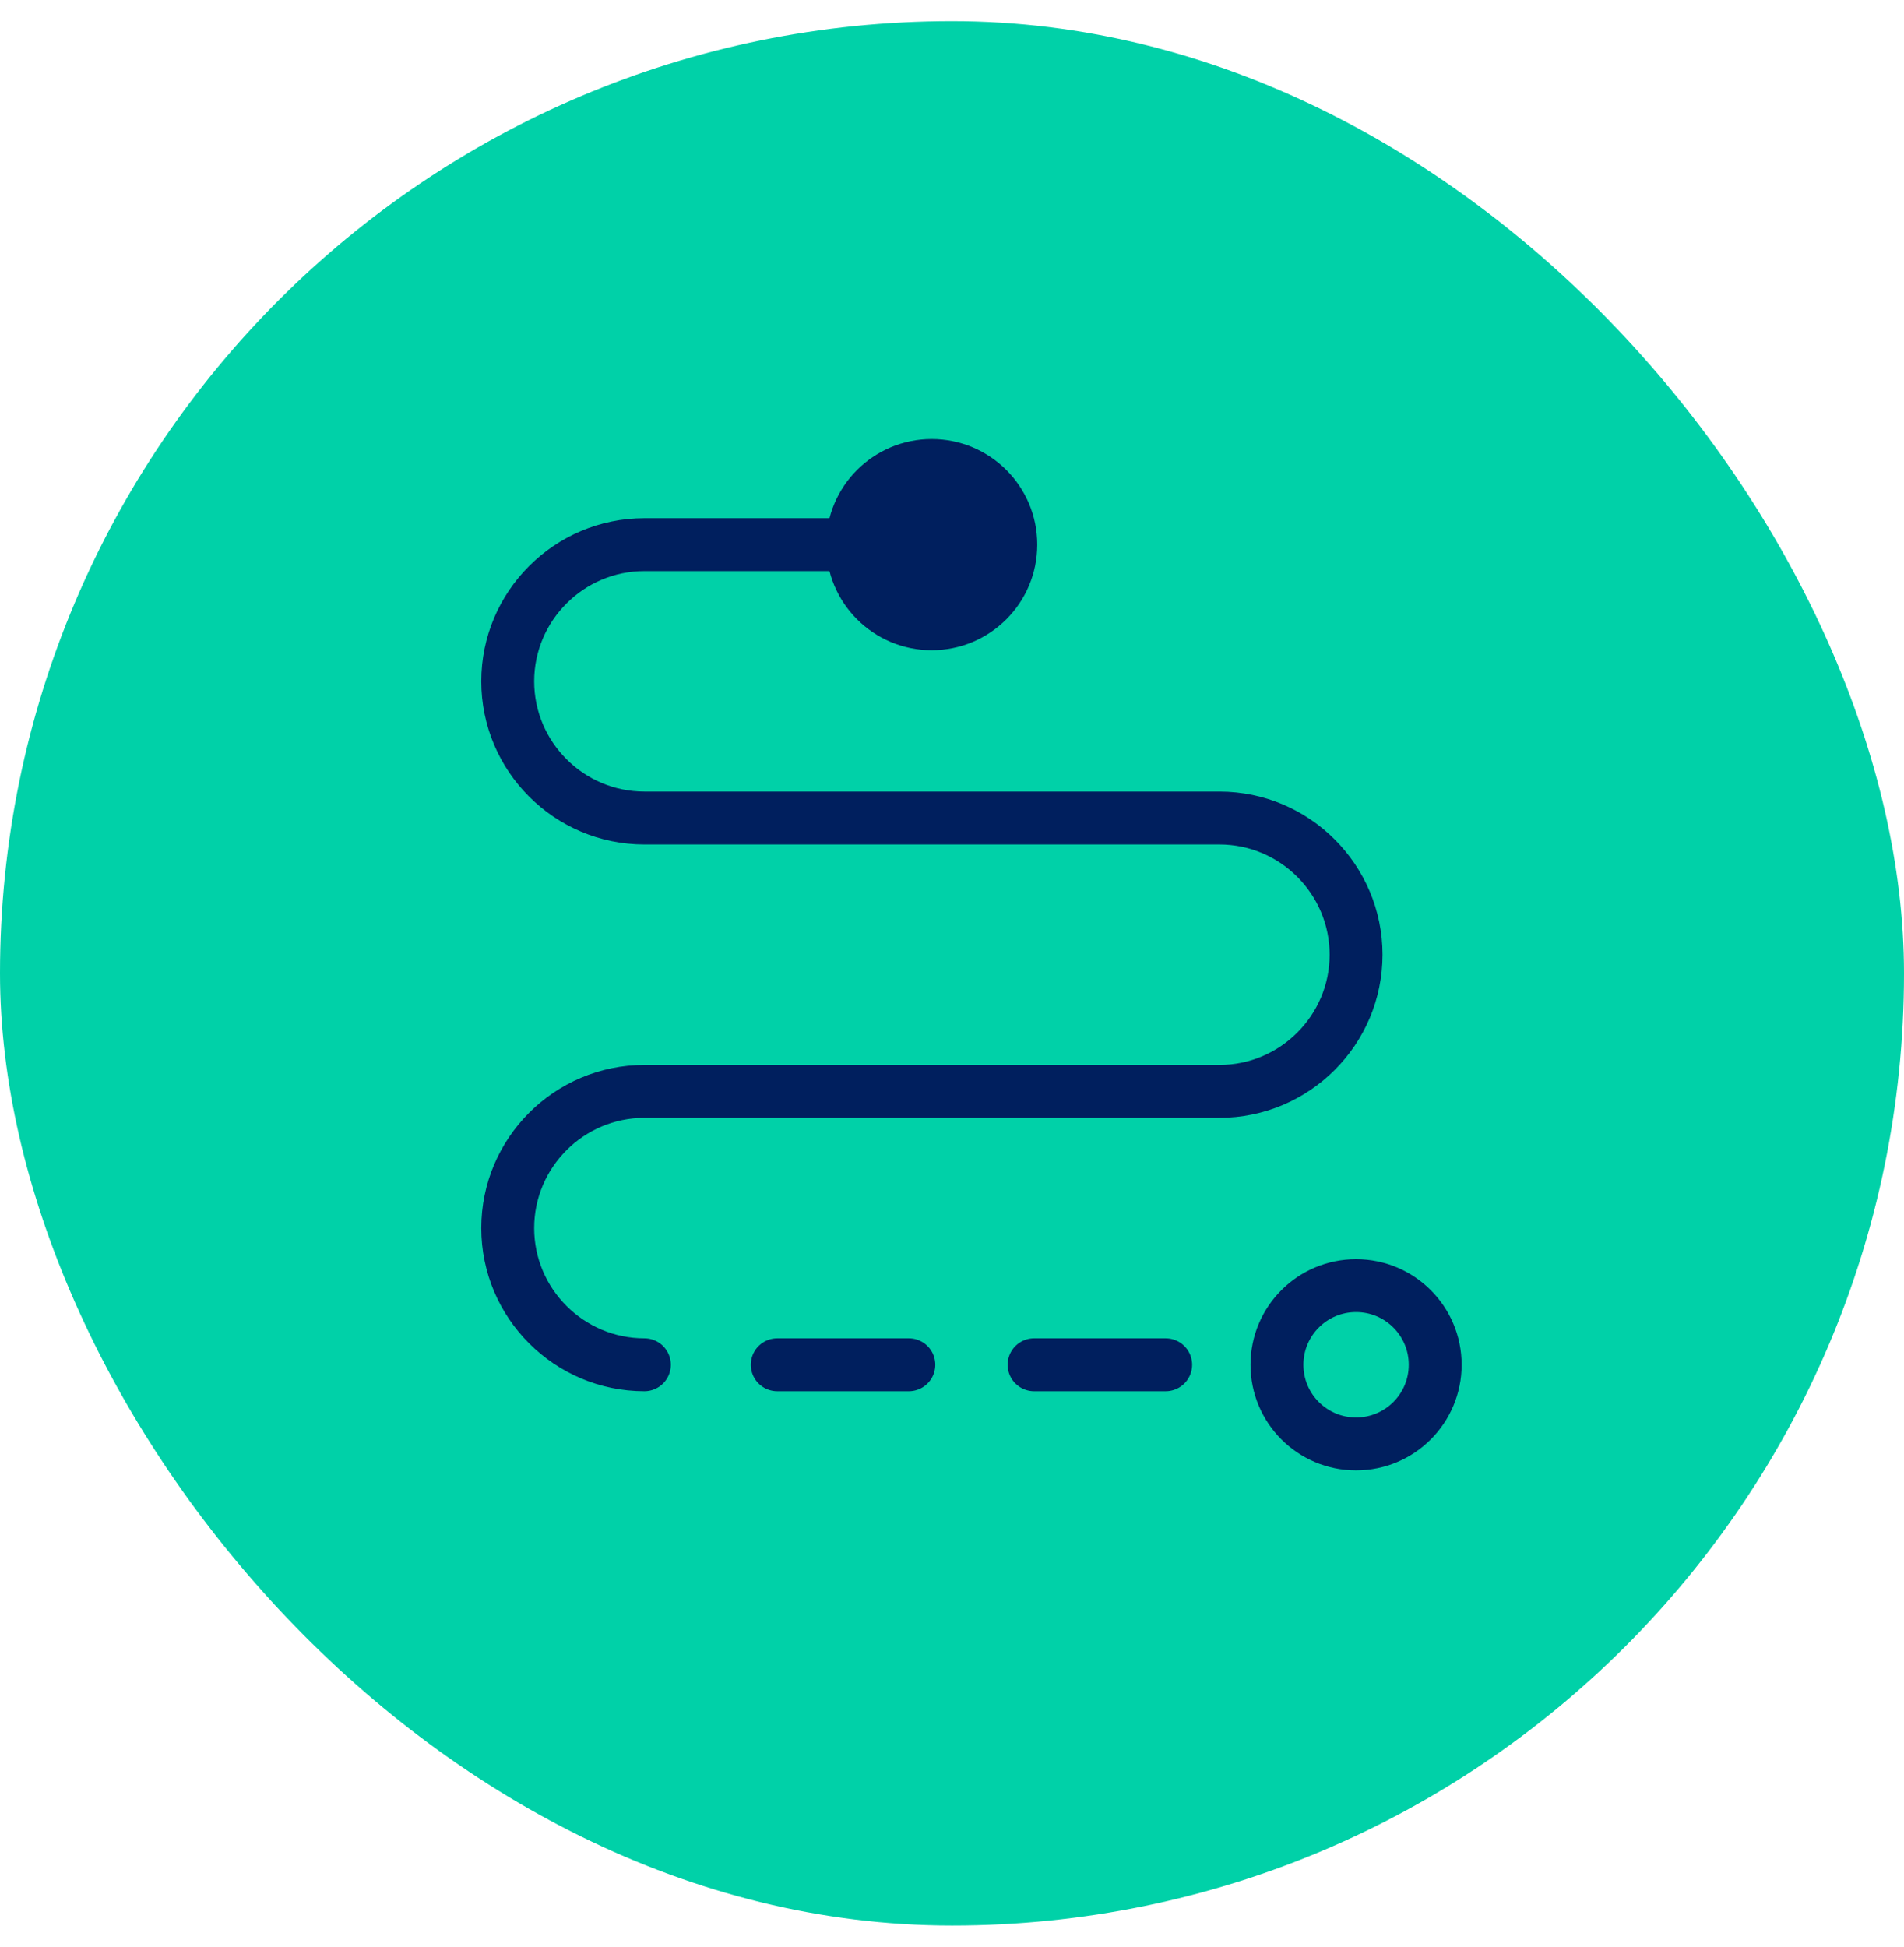 <?xml version="1.0" encoding="UTF-8"?>
<svg xmlns="http://www.w3.org/2000/svg" width="45" height="46" viewBox="0 0 45 46" fill="none">
  <rect y="0.5" width="45" height="45" rx="22.5" fill="#00D1A8"></rect>
  <path d="M19.78 12.87H15.23C13.45 12.87 12 14.32 12 16.1C12 17.88 13.45 19.33 15.23 19.33H28.82C30.6 19.33 32.05 20.78 32.05 22.56C32.05 24.34 30.6 25.79 28.82 25.79H15.23C13.45 25.79 12 27.24 12 29.02C12 30.8 13.45 32.25 15.23 32.25" stroke="#001F5E" stroke-width="1.25" stroke-linecap="round" stroke-linejoin="round"></path>
  <path d="M22.02 14.74C23.053 14.74 23.89 13.903 23.89 12.87C23.89 11.837 23.053 11 22.02 11C20.988 11 20.15 11.837 20.15 12.87C20.15 13.903 20.988 14.74 22.02 14.74Z" fill="#001F5E" stroke="#001F5E" stroke-width="1.25" stroke-linecap="round" stroke-linejoin="round"></path>
  <path d="M32.05 34.12C33.083 34.12 33.92 33.283 33.92 32.25C33.92 31.217 33.083 30.38 32.05 30.38C31.017 30.38 30.18 31.217 30.18 32.25C30.18 33.283 31.017 34.12 32.05 34.12Z" fill="#00D1A8" stroke="#001F5E" stroke-width="1.25" stroke-linecap="round" stroke-linejoin="round"></path>
  <path d="M18.37 32.25H21.48" stroke="#001F5E" stroke-width="1.25" stroke-linecap="round" stroke-linejoin="round"></path>
  <path d="M24.44 32.25H27.55" stroke="#001F5E" stroke-width="1.25" stroke-linecap="round" stroke-linejoin="round"></path>
</svg>

